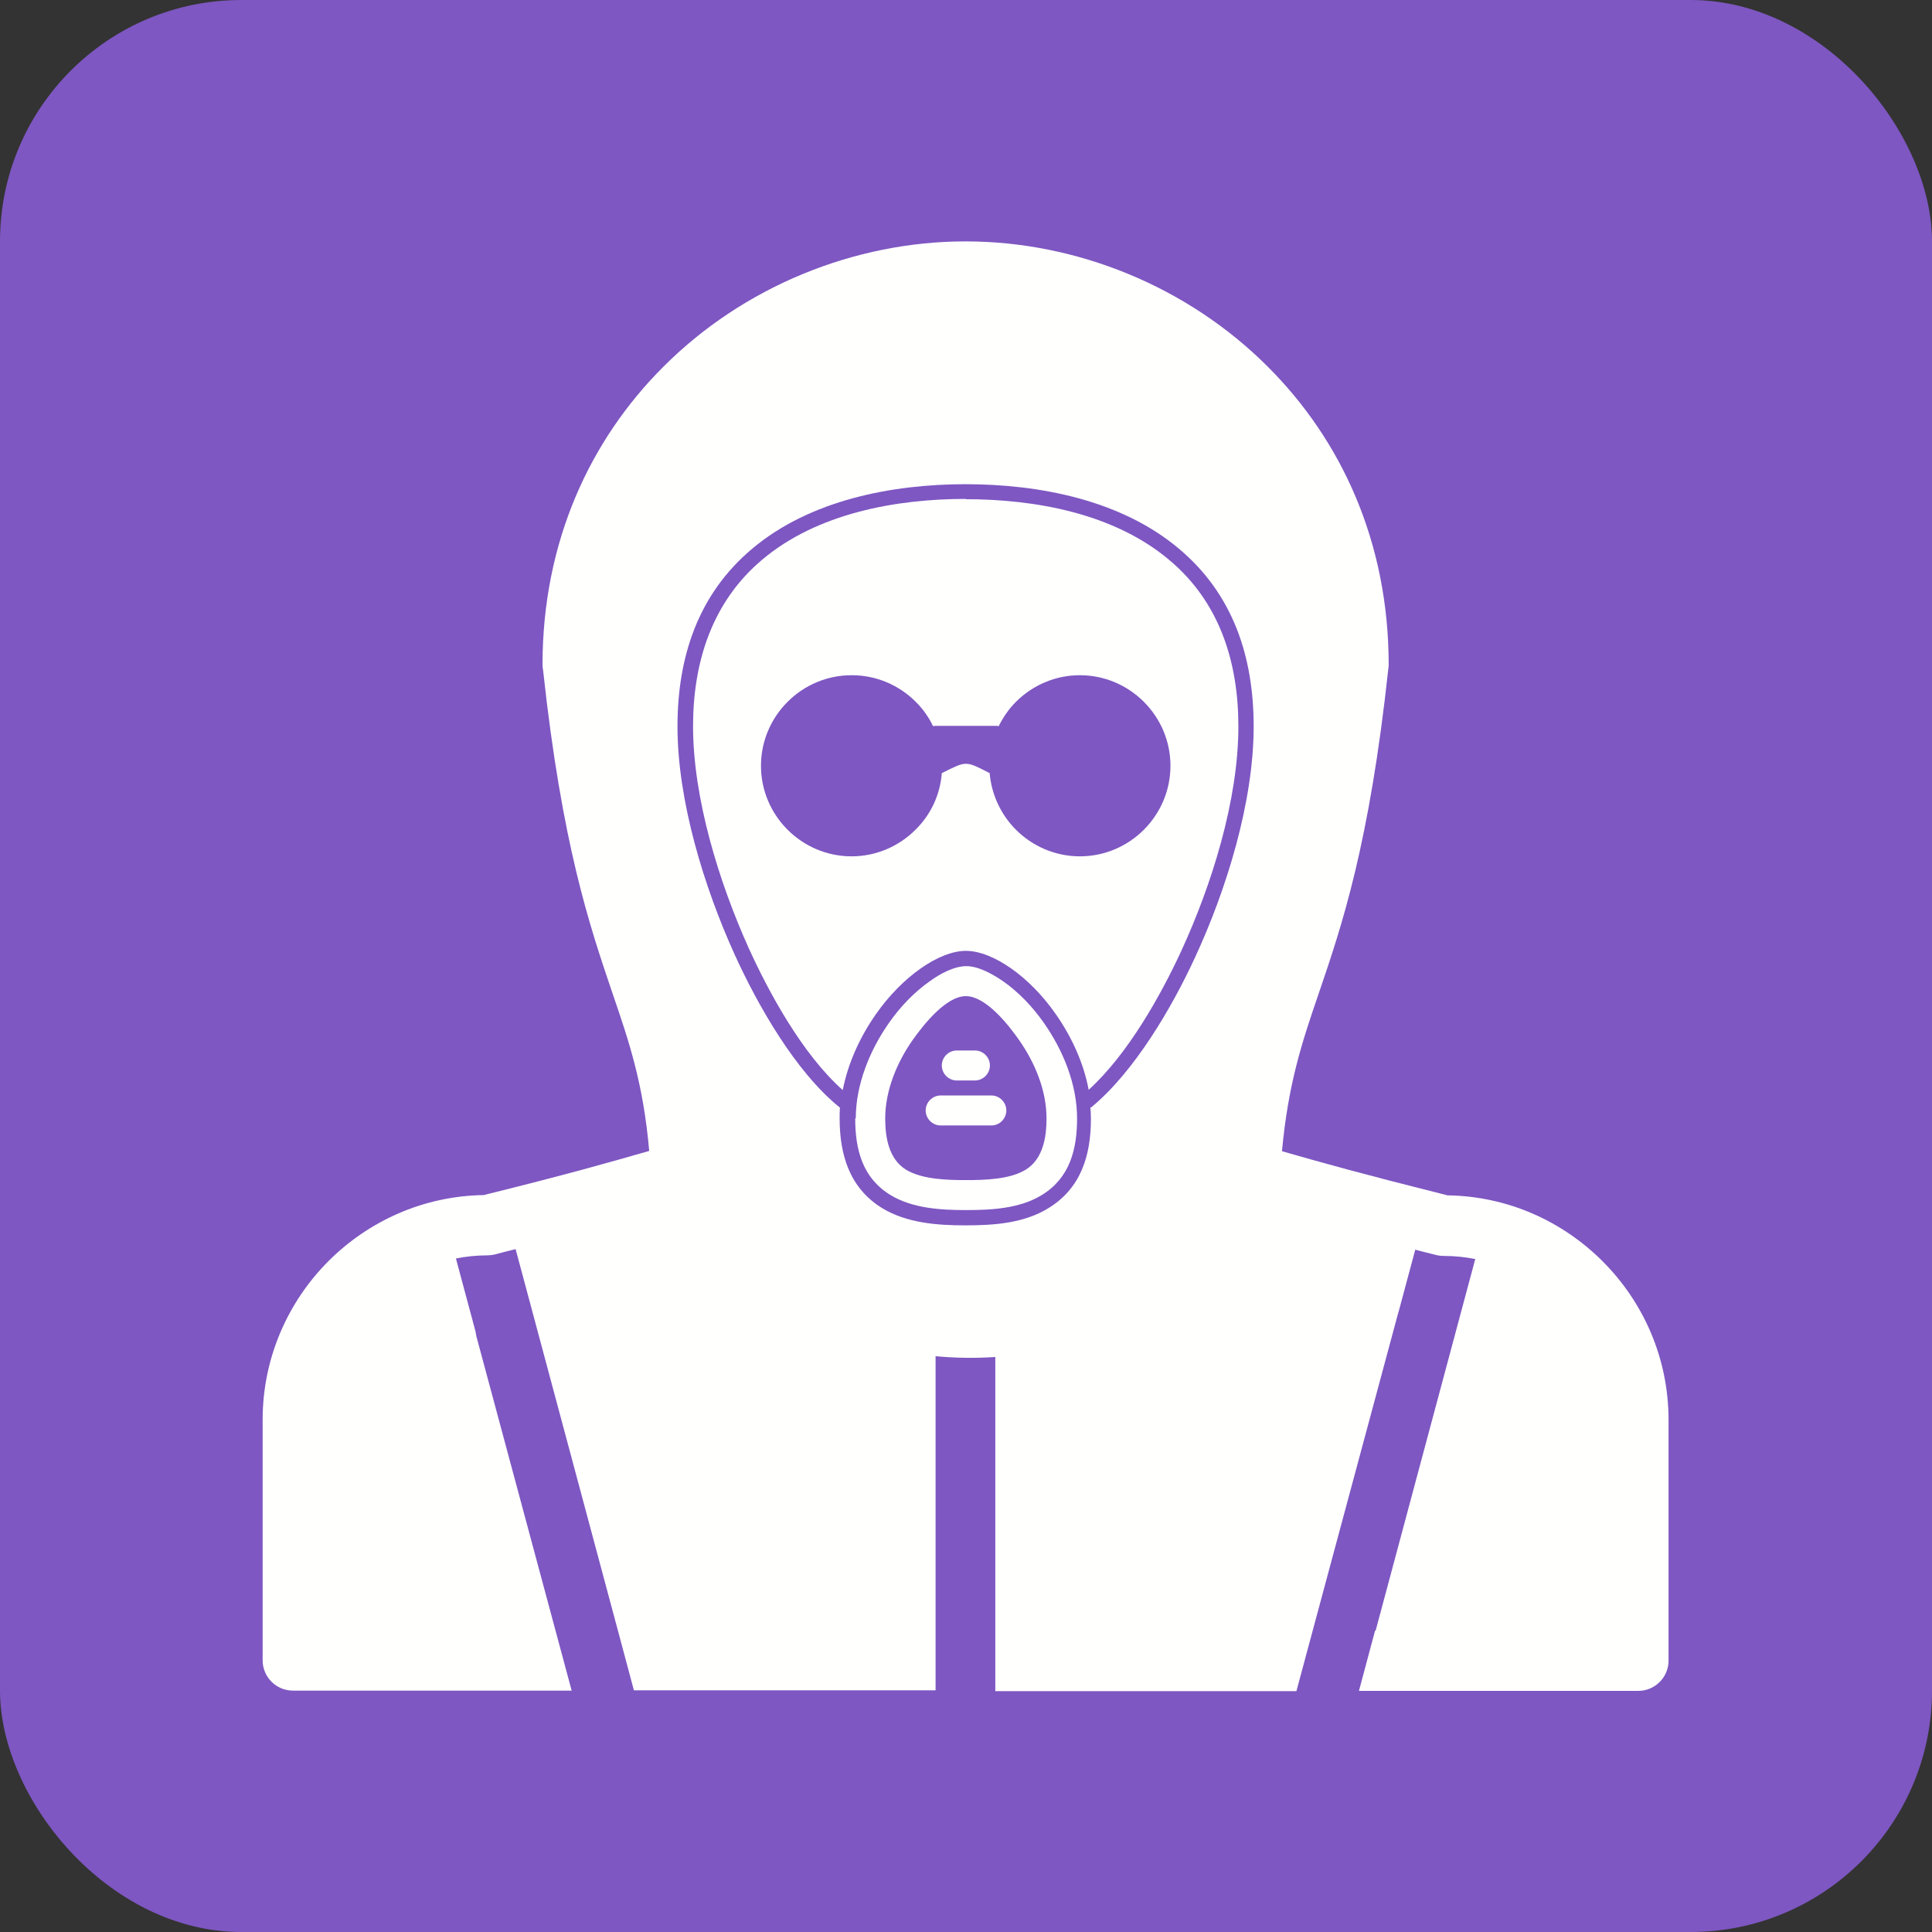 <?xml version="1.0" encoding="UTF-8"?>
<!DOCTYPE svg PUBLIC "-//W3C//DTD SVG 1.1//EN" "http://www.w3.org/Graphics/SVG/1.1/DTD/svg11.dtd">
<!-- Creator: CorelDRAW -->
<svg xmlns="http://www.w3.org/2000/svg" xml:space="preserve" width="6.827in" height="6.827in" style="shape-rendering:geometricPrecision; text-rendering:geometricPrecision; image-rendering:optimizeQuality; fill-rule:evenodd; clip-rule:evenodd"
viewBox="0 0 6.827 6.827"
 xmlns:xlink="http://www.w3.org/1999/xlink">
 <rect x="0" y="0" width="6.827" height="6.827" fill="#333333" stroke="none"/>
 <defs>
  <style type="text/css">
   <![CDATA[
    .fil0 {fill:#7E57C2}
    .fil2 {fill:#FFFFFE}
    .fil1 {fill:#FFFFFE;fill-rule:nonzero}
   ]]>
  </style>
 </defs>
 <g id="Layer_x0020_1">
  <rect class="fil0" width="6.827" height="6.827" rx="0.853" ry="0.853"/>
  <g id="_222854464">
   <path id="_222855640" class="fil1" d="M3.413 1.067c-0.337,0 -0.675,0.136 -0.918,0.38 -0.219,0.219 -0.362,0.525 -0.363,0.899 0.064,0.593 0.157,0.866 0.235,1.095 0.059,0.172 0.109,0.321 0.135,0.551 0.008,0.008 0.015,0.017 0.02,0.028 0.173,0.345 0.525,0.562 0.911,0.562 0.18,0 0.354,-0.047 0.505,-0.134 0.151,-0.086 0.28,-0.211 0.372,-0.366 0.003,-0.005 0.006,-0.009 0.01,-0.014 0.022,-0.276 0.077,-0.437 0.142,-0.628 0.078,-0.229 0.171,-0.502 0.235,-1.095 -0.001,-0.373 -0.144,-0.68 -0.363,-0.899 -0.244,-0.244 -0.581,-0.38 -0.918,-0.38zm-0.109 3.722l0.002 0c0,0.395 0,0.79 0,1.184l-1.066 0 -0.057 -0.213 0 0 -0.361 -1.346c-0.024,0.006 -0.049,0.012 -0.074,0.019l6.29921e-005 0c-0.009,0.002 -0.018,0.003 -0.027,0.003 -0.038,9.44882e-005 -0.074,0.004 -0.11,0.011l0.069 0.257c0.001,0.006 0.002,0.011 0.003,0.017l0.337 1.253 -0.985 0c-0.059,0 -0.107,-0.048 -0.107,-0.107l0 -0.85c0,-0.218 0.089,-0.417 0.233,-0.561 0.141,-0.141 0.335,-0.23 0.548,-0.233 0.303,-0.075 0.445,-0.116 0.585,-0.156 -0.021,-0.239 -0.071,-0.386 -0.13,-0.558 -0.081,-0.239 -0.178,-0.524 -0.245,-1.141 -0.001,-0.006 -0.002,-0.012 -0.002,-0.019 0,-0.436 0.169,-0.795 0.426,-1.052 0.284,-0.285 0.677,-0.444 1.069,-0.444 0.392,0 0.785,0.159 1.069,0.444 0.257,0.257 0.426,0.616 0.426,1.052 3.93701e-006,0.004 -0,0.008 -0.001,0.012l-0 -2.3622e-005c-0.067,0.622 -0.164,0.909 -0.246,1.149 -0.059,0.172 -0.108,0.319 -0.13,0.558 0.139,0.04 0.282,0.08 0.585,0.156 0.214,0.003 0.407,0.092 0.548,0.233 0.144,0.144 0.233,0.342 0.233,0.561l0 0.85c0,0.059 -0.048,0.107 -0.107,0.107l-0.987 0 0.057 -0.213 0.002 0 0.352 -1.313c-0.036,-0.007 -0.073,-0.011 -0.112,-0.011 -0.012,0 -0.023,-0.002 -0.033,-0.005 -0.023,-0.006 -0.046,-0.011 -0.067,-0.017l-0.058 0.216c-0.001,0.003 -0.002,0.006 -0.003,0.01l-0.359 1.334 -1.064 0c0,-0.394 -0,-0.787 -0,-1.181l0.003 -0c-0.073,0.005 -0.146,0.004 -0.218,-0.003z"/>
   <path id="_222855376" class="fil2" d="M3.022 3.952c0,0.111 0.026,0.211 0.125,0.271 0.077,0.047 0.178,0.053 0.267,0.053 0.088,0 0.189,-0.005 0.267,-0.053 0.099,-0.06 0.125,-0.161 0.125,-0.271 0,-0.12 -0.049,-0.24 -0.117,-0.337 -0.039,-0.056 -0.089,-0.109 -0.145,-0.148 -0.035,-0.024 -0.086,-0.053 -0.129,-0.053 -0.044,0 -0.095,0.028 -0.129,0.053 -0.056,0.039 -0.106,0.092 -0.145,0.148 -0.068,0.097 -0.117,0.218 -0.117,0.337zm0.676 0c0,0.066 -0.012,0.143 -0.073,0.181 -0.057,0.035 -0.146,0.037 -0.212,0.037 -0.066,0 -0.154,-0.002 -0.212,-0.037 -0.061,-0.038 -0.073,-0.115 -0.073,-0.181 0,-0.098 0.041,-0.197 0.097,-0.277 0.037,-0.052 0.117,-0.155 0.188,-0.155 0.071,0 0.151,0.102 0.188,0.155 0.056,0.08 0.097,0.178 0.097,0.277z"/>
   <path id="_222855352" class="fil1" d="M3.324 3.871c-0.029,0 -0.053,0.024 -0.053,0.053 0,0.029 0.024,0.053 0.053,0.053l0.179 0c0.029,0 0.053,-0.024 0.053,-0.053 0,-0.029 -0.024,-0.053 -0.053,-0.053l-0.179 0z"/>
   <path id="_222855472" class="fil1" d="M3.381 3.712c-0.029,0 -0.053,0.024 -0.053,0.053 0,0.029 0.024,0.053 0.053,0.053l0.064 0c0.029,0 0.053,-0.024 0.053,-0.053 0,-0.029 -0.024,-0.053 -0.053,-0.053l-0.064 0z"/>
   <path id="_222854992" class="fil2" d="M3.413 1.013c0.355,0 0.705,0.144 0.956,0.396 0.118,0.118 0.215,0.255 0.282,0.408 0.074,0.168 0.106,0.348 0.097,0.531 -0.012,0.235 -0.042,0.468 -0.102,0.696 -0.021,0.078 -0.045,0.154 -0.071,0.23 -0.021,0.061 -0.044,0.122 -0.065,0.184 -0.015,0.044 -0.03,0.088 -0.044,0.132 -0.023,0.071 -0.043,0.143 -0.058,0.216 -0.018,0.088 -0.03,0.177 -0.038,0.267l-0.001 0.017 -0.011 0.013c-0.002,0.002 -0.003,0.004 -0.005,0.007 -0.095,0.16 -0.229,0.293 -0.391,0.385 -0.162,0.092 -0.345,0.141 -0.531,0.141 -0.406,0 -0.777,-0.228 -0.958,-0.592 -0.003,-0.005 -0.006,-0.01 -0.01,-0.014l-0.013 -0.013 -0.002 -0.019c-0.016,-0.142 -0.045,-0.272 -0.088,-0.408 -0.014,-0.044 -0.029,-0.088 -0.044,-0.132 -0.021,-0.061 -0.044,-0.122 -0.065,-0.184 -0.026,-0.076 -0.05,-0.152 -0.071,-0.23 -0.06,-0.228 -0.089,-0.461 -0.102,-0.696 -0.01,-0.184 0.023,-0.363 0.097,-0.531 0.067,-0.153 0.165,-0.29 0.282,-0.408 0.251,-0.251 0.601,-0.396 0.956,-0.396zm0.443 2.9c0.154,-0.127 0.286,-0.355 0.366,-0.528 0.112,-0.241 0.208,-0.551 0.208,-0.818 0,-0.245 -0.072,-0.467 -0.264,-0.628 -0.204,-0.172 -0.493,-0.228 -0.754,-0.228 -0.26,0 -0.55,0.056 -0.754,0.228 -0.192,0.161 -0.264,0.384 -0.264,0.628 0,0.263 0.094,0.568 0.202,0.806 0.08,0.176 0.214,0.414 0.372,0.541 -0.001,0.013 -0.001,0.025 -0.001,0.038 0,0.129 0.035,0.246 0.15,0.317 0.087,0.053 0.195,0.061 0.294,0.061 0.1,0 0.207,-0.007 0.294,-0.061 0.116,-0.071 0.15,-0.188 0.15,-0.317 0,-0.013 -0.001,-0.026 -0.002,-0.039z"/>
   <path id="_222854536" class="fil2" d="M3.413 1.763c-0.248,0 -0.526,0.051 -0.72,0.215 -0.177,0.149 -0.244,0.362 -0.244,0.588 0,0.256 0.092,0.552 0.197,0.785 0.071,0.156 0.189,0.374 0.332,0.501 0.019,-0.098 0.063,-0.191 0.117,-0.268 0.092,-0.132 0.223,-0.224 0.318,-0.224 0.095,0 0.226,0.091 0.318,0.224 0.054,0.077 0.098,0.17 0.116,0.267 0.14,-0.127 0.256,-0.337 0.326,-0.488 0.109,-0.236 0.203,-0.536 0.203,-0.796 0,-0.227 -0.066,-0.439 -0.244,-0.588 -0.194,-0.164 -0.472,-0.215 -0.72,-0.215zm-0.403 0.623c0.088,0 0.168,0.036 0.226,0.094 0.025,0.025 0.046,0.054 0.061,0.086 0.003,-0.001 0.006,-0.001 0.009,-0.001l0.214 0c0.003,0 0.006,0 0.009,0.001 0.016,-0.032 0.036,-0.061 0.061,-0.086 0.058,-0.058 0.138,-0.094 0.226,-0.094 0.088,0 0.168,0.036 0.226,0.094 0.058,0.058 0.094,0.138 0.094,0.226 0,0.088 -0.036,0.168 -0.094,0.226 -0.058,0.058 -0.138,0.094 -0.226,0.094 -0.088,0 -0.168,-0.036 -0.226,-0.094 -0.052,-0.052 -0.086,-0.122 -0.093,-0.2 -0.087,-0.045 -0.082,-0.043 -0.169,0 -0.006,0.078 -0.04,0.148 -0.093,0.2 -0.058,0.058 -0.138,0.094 -0.226,0.094 -0.088,0 -0.168,-0.036 -0.226,-0.094 -0.058,-0.058 -0.094,-0.138 -0.094,-0.226 0,-0.088 0.036,-0.168 0.094,-0.226 0.058,-0.058 0.138,-0.094 0.226,-0.094z"/>
  </g>
 </g>
</svg>
